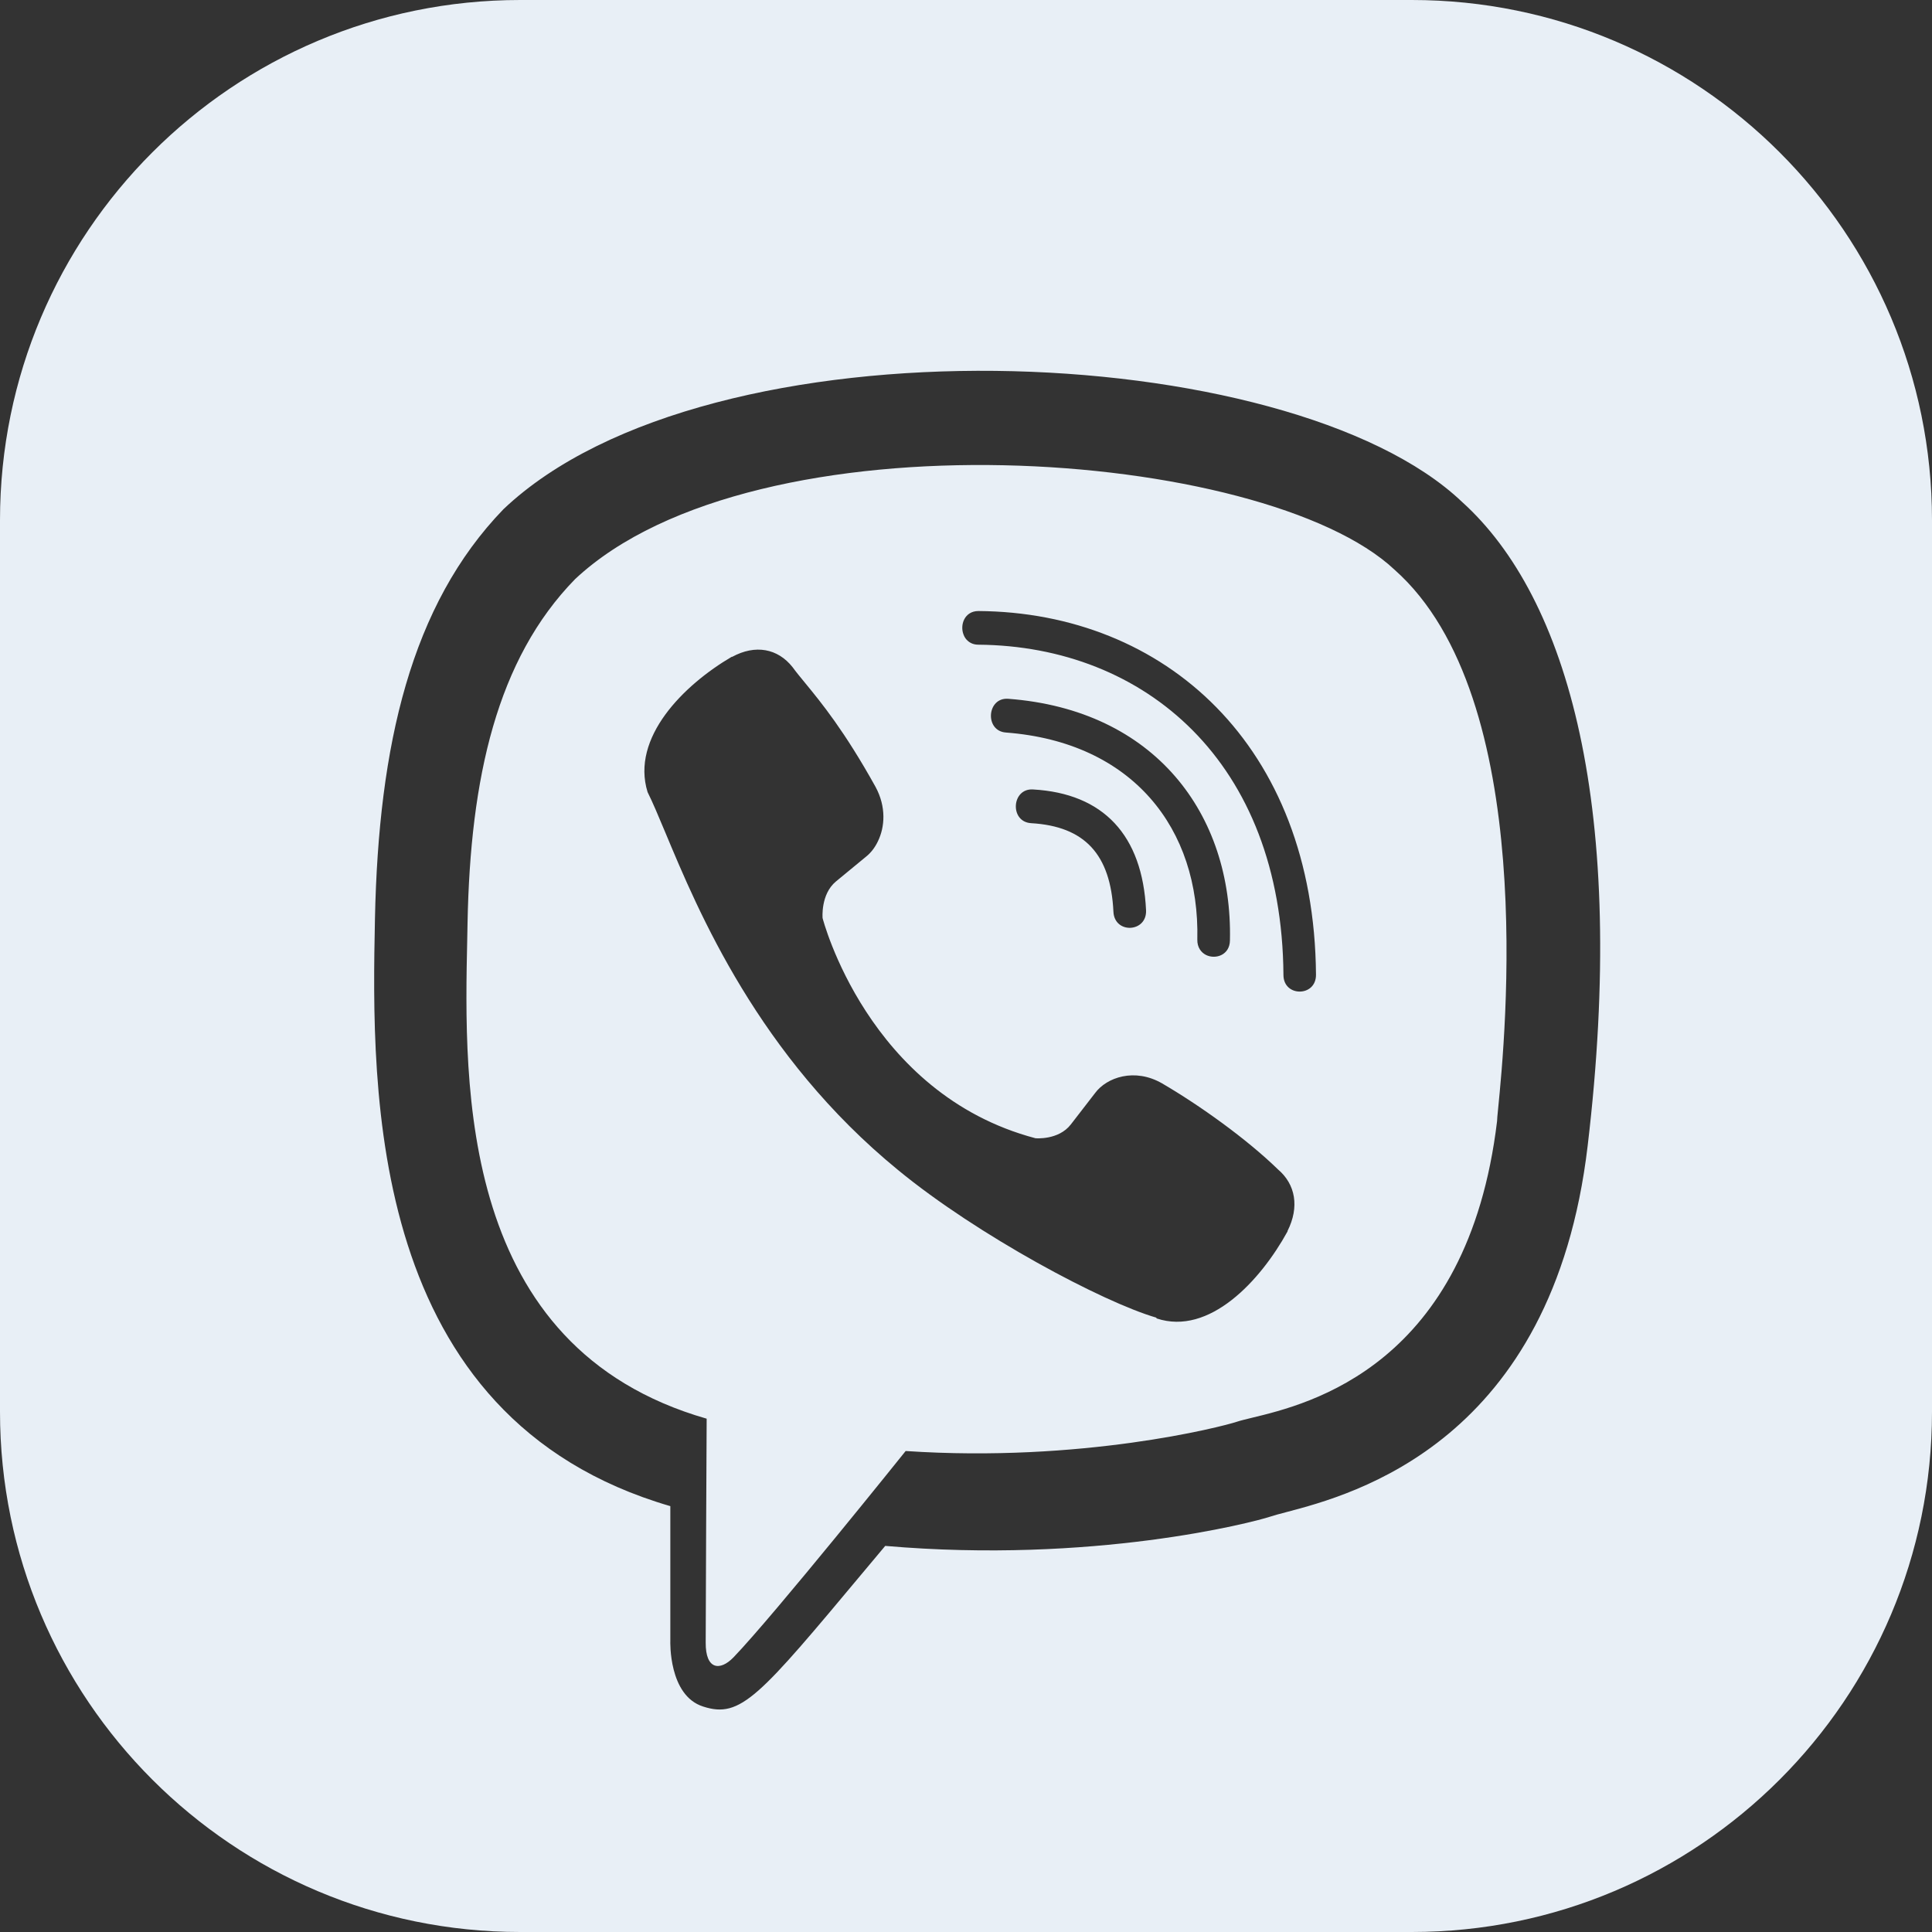 <svg width="26" height="26" viewBox="0 0 26 26" fill="none" xmlns="http://www.w3.org/2000/svg">
<rect x="0" y="0" width="26" height="26" fill="#333333" stroke="none"/>
<path fill-rule="evenodd" clip-rule="evenodd" d="M7 0C3.134 0 0 3.134 0 7V19C0 22.866 3.134 26 7 26H19C22.866 26 26 22.866 26 19V7C26 3.134 22.866 0 19 0H7ZM19.675 6.754C21.108 8.046 21.903 10.899 21.366 15.42C20.896 19.408 18.207 20.114 17.305 20.351L17.185 20.383L17.095 20.41C16.851 20.491 14.706 21.046 11.913 20.804L11.635 21.136C10.214 22.837 9.969 23.13 9.463 22.966C8.994 22.818 9.021 22.084 9.021 22.084V20.269C4.941 19.081 4.998 14.702 5.046 12.364C5.094 10.027 5.531 8.14 6.775 6.853C9.544 4.224 17.36 4.55 19.675 6.754ZM9.871 22.304C10.421 21.732 12.188 19.527 12.188 19.527C14.557 19.686 16.443 19.201 16.646 19.133C16.694 19.117 16.762 19.101 16.847 19.08C17.616 18.895 19.752 18.379 20.147 15.087C20.146 15.071 20.152 15.013 20.161 14.92C20.255 13.973 20.71 9.389 18.767 7.667C17.021 6.026 10.169 5.517 7.739 7.794C6.687 8.871 6.329 10.469 6.292 12.42L6.288 12.628C6.245 14.624 6.169 18.134 9.51 19.092L9.503 20.533L9.497 22.104C9.494 22.473 9.691 22.49 9.871 22.304ZM12.968 8.543C12.98 8.575 12.999 8.603 13.025 8.625C13.06 8.656 13.107 8.676 13.167 8.676C15.407 8.694 17.252 10.255 17.272 13.12C17.272 13.271 17.383 13.346 17.494 13.344C17.603 13.343 17.712 13.267 17.71 13.116C17.686 10.029 15.672 8.24 13.167 8.223C12.981 8.223 12.914 8.41 12.968 8.543ZM16.231 12.852C16.163 12.818 16.111 12.748 16.113 12.645C16.148 11.155 15.247 9.988 13.537 9.858C13.249 9.837 13.279 9.383 13.568 9.404C15.54 9.552 16.589 10.954 16.552 12.655C16.55 12.852 16.36 12.915 16.231 12.852ZM15.641 14.581C15.27 14.366 14.893 14.499 14.737 14.71L14.411 15.132C14.245 15.347 13.935 15.318 13.935 15.318C11.675 14.721 11.07 12.355 11.07 12.355C11.07 12.355 11.042 12.035 11.249 11.863L11.658 11.526C11.719 11.477 11.774 11.407 11.814 11.323C11.909 11.129 11.928 10.858 11.783 10.59C11.364 9.835 11.05 9.453 10.839 9.196C10.77 9.112 10.712 9.042 10.665 8.977C10.466 8.727 10.166 8.67 9.854 8.839H9.847C9.198 9.219 8.488 9.929 8.715 10.66C8.782 10.794 8.86 10.979 8.953 11.202C9.397 12.266 10.209 14.211 12.086 15.746C13.154 16.625 14.843 17.524 15.56 17.732L15.566 17.743C16.273 17.978 16.96 17.24 17.327 16.572V16.566C17.489 16.243 17.435 15.938 17.198 15.737C16.776 15.326 16.14 14.872 15.641 14.581ZM14.984 12.27C14.947 11.497 14.597 11.12 13.877 11.078C13.585 11.061 13.612 10.607 13.901 10.624C14.849 10.677 15.375 11.239 15.423 12.249C15.437 12.551 14.998 12.572 14.984 12.27Z" fill="#E8EFF6"/>
</svg>
